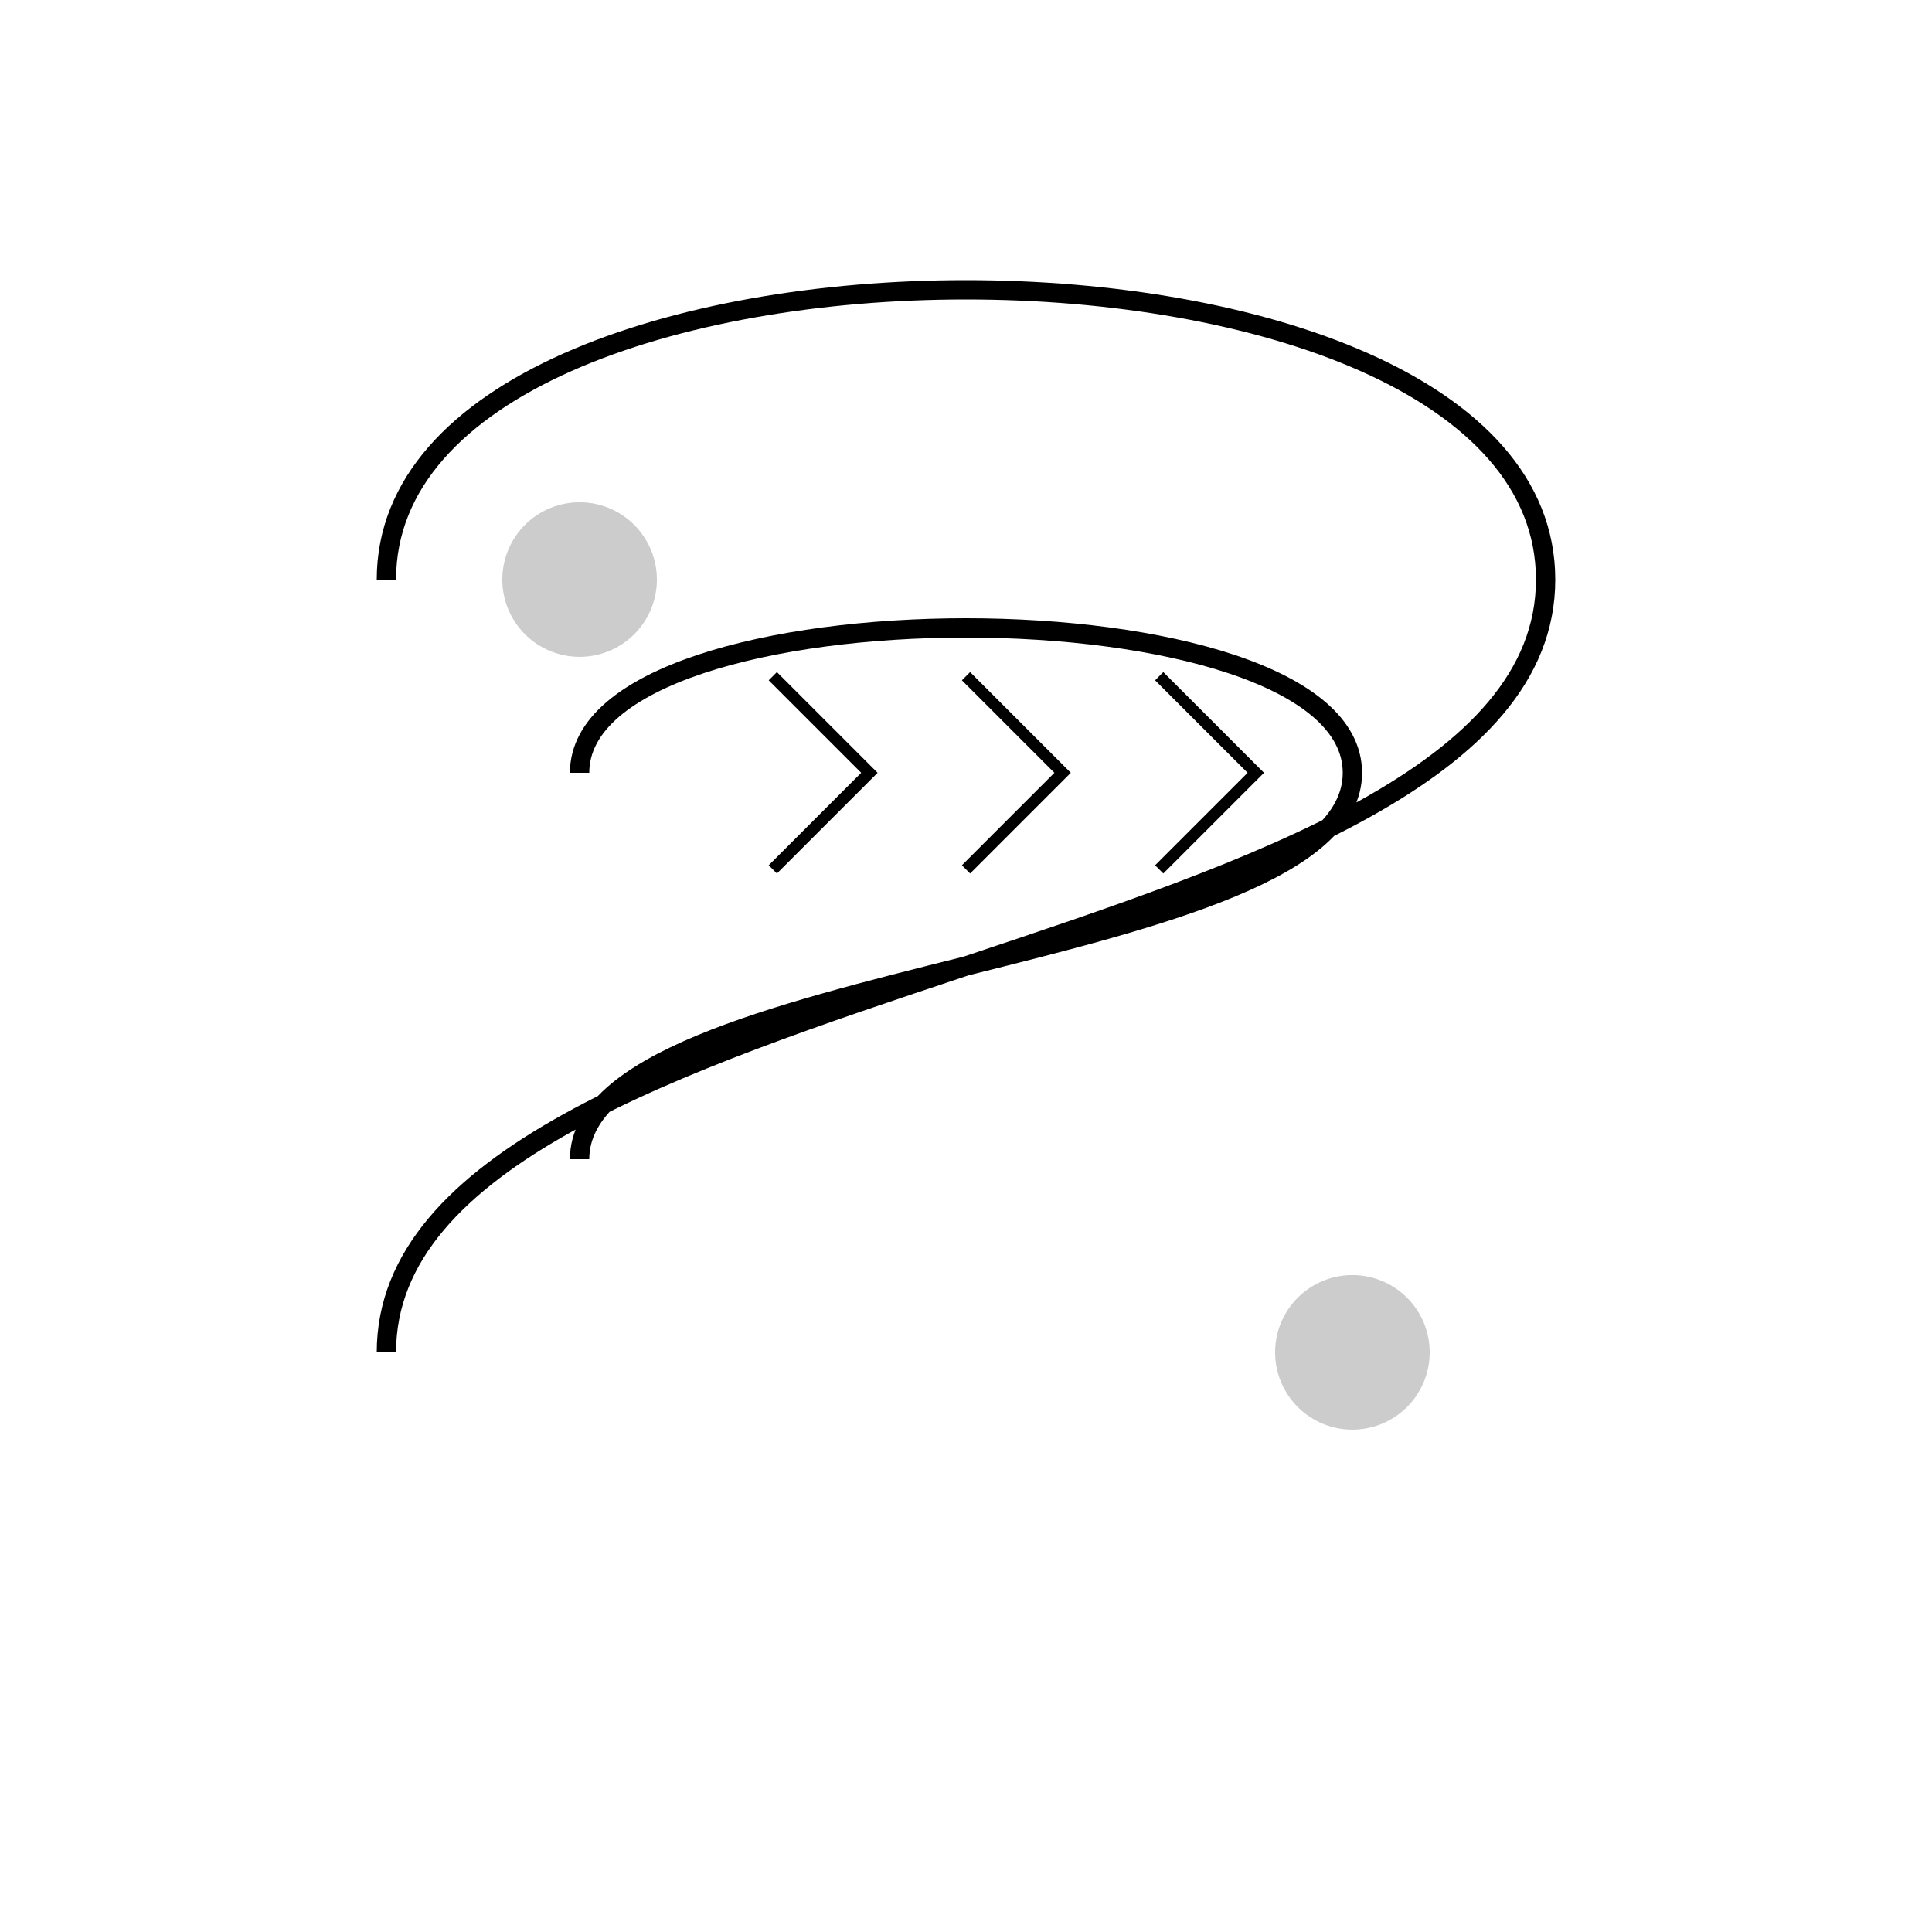 <!--

Generated by DrawGPT.
Free, open source, AI generated images in SVG, PNG, and HTML Canvas format.
https://drawgpt.ai

Created: 2023-09-27T01:05:58.073Z
Link: https://drawgpt.ai/prompt/77415/

-->
<svg xmlns="http://www.w3.org/2000/svg" xmlns:xlink="http://www.w3.org/1999/xlink" width="500" height="500"><defs/><g><rect fill="#ffffff" stroke="none" x="0" y="0" width="512" height="512"/><path fill="none" stroke="#000000" paint-order="fill stroke markers" d=" M 100 150 C 100 50 400 50 400 150 C 400 250 100 250 100 350 M 150 200 C 150 150 350 150 350 200 C 350 250 150 250 150 300" stroke-miterlimit="10" stroke-width="5" stroke-dasharray=""/><path fill="none" stroke="#000000" paint-order="fill stroke markers" d=" M 200 175 L 225 200 L 200 225 M 250 175 L 275 200 L 250 225 M 300 175 L 325 200 L 300 225" stroke-miterlimit="10" stroke-width="3" stroke-dasharray=""/><path fill="#cccccc" stroke="none" paint-order="stroke fill markers" d=" M 170 150 A 20 20 0 1 1 170 149.98"/><path fill="#cccccc" stroke="none" paint-order="stroke fill markers" d=" M 370 350 A 20 20 0 1 1 370 349.98"/></g></svg>